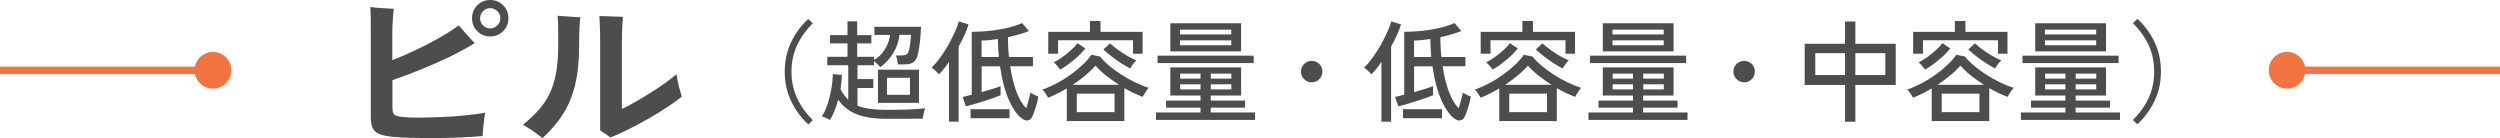 <?xml version="1.0" encoding="UTF-8"?>
<svg id="_レイヤー_2" data-name="レイヤー 2" xmlns="http://www.w3.org/2000/svg" viewBox="0 0 340.5 18.82">
  <defs>
    <style>
      .cls-1 {
        fill: #f27441;
      }

      .cls-2 {
        fill: #4d4d4d;
      }
    </style>
  </defs>
  <g id="_レイヤー_1-2" data-name="レイヤー 1">
    <g>
      <g>
        <path class="cls-2" d="m53.58,18.65c-.78-.08-1.4-.2-1.85-.37s-.76-.44-.95-.8c-.18-.37-.28-.87-.28-1.51V4.49c0-.7,0-1.38-.01-2.03,0-.65-.03-1.15-.06-1.5.24.03.57.06.98.1.42.03.83.06,1.25.08.42.02.74.04.98.06-.05.35-.1.85-.14,1.49-.05.64-.07,1.36-.07,2.16v3.34c.96-.37,1.98-.8,3.06-1.31,1.08-.5,2.14-1.05,3.19-1.64,1.05-.59,1.98-1.18,2.8-1.78.19.21.42.47.7.79.27.32.54.63.82.92.27.3.49.53.65.71-.98.61-2.1,1.22-3.38,1.84-1.28.62-2.6,1.2-3.96,1.75-1.36.55-2.65,1.04-3.86,1.45v3.7c0,.5.08.82.24.97.16.15.54.27,1.15.35.58.06,1.34.09,2.29.08.95,0,1.98-.04,3.07-.08s2.16-.12,3.19-.23c1.03-.1,1.92-.22,2.68-.35-.03.22-.08.54-.13.95-.06.41-.1.82-.14,1.22-.04.41-.07.74-.08,1-.86.08-1.84.14-2.94.19-1.1.05-2.22.08-3.36.08-1.14,0-2.22,0-3.24-.02-1.02-.02-1.88-.07-2.58-.13Zm13.18-13.68c-.69,0-1.27-.24-1.75-.72-.48-.48-.72-1.06-.72-1.75s.24-1.3.72-1.78c.48-.48,1.06-.72,1.75-.72s1.28.24,1.76.72c.49.48.73,1.07.73,1.78s-.24,1.27-.73,1.75-1.08.72-1.76.72Zm0-1.1c.38,0,.71-.14.98-.41.27-.27.41-.59.41-.96s-.14-.71-.41-.98c-.27-.27-.6-.41-.98-.41s-.71.14-.97.41c-.26.27-.4.6-.4.98s.13.69.4.96c.26.27.59.41.97.41Z"/>
        <path class="cls-2" d="m73.89,18.82c-.32-.27-.74-.58-1.25-.94-.51-.35-.98-.65-1.42-.89.83-.67,1.55-1.34,2.15-2.02.6-.67,1.1-1.41,1.49-2.22.39-.81.68-1.75.88-2.82.19-1.07.29-2.34.29-3.82,0-1.15,0-2.02-.01-2.6,0-.58-.04-1.04-.08-1.36.3.02.65.04,1.04.07.39.03.78.06,1.15.08.38.02.68.04.92.06-.05.35-.09.81-.12,1.37-.03.56-.05,1.37-.05,2.42,0,2.08-.18,3.88-.55,5.4-.37,1.52-.92,2.86-1.66,4.01-.74,1.15-1.66,2.23-2.78,3.24Zm9.24-.1c-.19-.14-.43-.31-.71-.5-.28-.19-.51-.34-.68-.46V5.74c0-.9-.01-1.66-.04-2.28-.02-.62-.04-1.05-.06-1.27.26,0,.59,0,1.01.02.42.02.83.03,1.24.05.41.02.72.02.95.02-.02.24-.04.66-.08,1.25-.04.59-.06,1.34-.06,2.23v9.07c.5-.22,1.09-.53,1.78-.92.69-.39,1.4-.82,2.12-1.27.73-.46,1.4-.91,2.03-1.36.62-.45,1.12-.84,1.49-1.18.05.29.12.64.2,1.04.09.41.18.8.29,1.18.1.38.19.66.25.85-.59.46-1.29.96-2.09,1.49-.8.53-1.65,1.05-2.56,1.56-.9.51-1.79.98-2.66,1.42s-1.68.79-2.41,1.08Z"/>
      </g>
      <g>
        <path class="cls-2" d="m110.08,16.94c-.97-.9-1.75-1.96-2.33-3.17s-.87-2.55-.87-4.01.29-2.8.87-4.01,1.36-2.27,2.33-3.17l.62.6c-.91.9-1.62,1.89-2.13,2.98-.51,1.09-.77,2.29-.77,3.61s.26,2.52.77,3.61c.51,1.09,1.22,2.08,2.13,2.98l-.62.6Z"/>
        <path class="cls-2" d="m113.07,16.36c-.12-.08-.3-.18-.55-.29-.25-.12-.44-.19-.58-.22.29-.43.54-.97.76-1.63.22-.65.39-1.34.52-2.07.13-.72.2-1.41.21-2.05l1.23.1c0,.33-.03.66-.06.98-.03.33-.07.65-.12.97.29.56.64,1.04,1.05,1.44v-4.7h-2.85v-1.15h2.75v-1.83h-2.38v-1.12h2.38v-1.88h1.32v1.88h1.93v1.12h-1.93v1.83h2.31v.42c.6-.35,1.09-.83,1.47-1.45.38-.62.61-1.27.71-1.95h-2.15v-1.11h6.36c-.01.38-.04.81-.08,1.29s-.09.95-.16,1.4c-.07.45-.14.83-.22,1.14-.13.51-.34.85-.64,1.03-.29.18-.69.26-1.18.26h-.87c-.02-.17-.06-.38-.11-.63-.05-.25-.11-.44-.17-.59h.79c.28,0,.49-.04.64-.13.14-.08.25-.24.32-.46.08-.28.15-.62.2-1.04.05-.41.09-.8.11-1.17h-1.57c-.1.9-.39,1.73-.87,2.51-.48.77-1.06,1.39-1.73,1.88-.08-.1-.21-.23-.4-.41-.18-.17-.34-.3-.47-.41v.57h-2.25v1.88h2.16v1.22h-2.16v2.4c.48.2,1.04.34,1.69.43.65.09,1.39.14,2.24.14,1.2,0,2.23-.02,3.1-.05.86-.03,1.59-.09,2.18-.16-.03.07-.07.2-.12.38-.05.19-.09.38-.13.57-.04.19-.06.35-.07.46-.25,0-.58,0-.98,0-.4,0-.83,0-1.29.02-.46,0-.93,0-1.4,0h-1.3c-1.63,0-2.97-.21-4.01-.61s-1.89-1.07-2.54-1.99c-.28,1.06-.65,1.98-1.11,2.78Zm6.51-2.35v-4.52h5.59v4.52h-5.59Zm1.23-1.1h3.13v-2.31h-3.13v2.31Z"/>
        <path class="cls-2" d="m129.25,16.58v-8.15c-.23.34-.46.65-.69.94-.23.29-.46.54-.68.76-.1-.14-.25-.3-.46-.49-.21-.18-.39-.33-.54-.43.28-.26.58-.59.89-.99.31-.4.61-.84.92-1.31.3-.47.58-.96.83-1.46.25-.49.48-.96.67-1.4.19-.44.32-.82.4-1.14l1.33.42c-.14.46-.33.94-.56,1.45-.23.51-.5,1.03-.79,1.55v10.24h-1.32Zm10.17-.29c-.68-.38-1.31-1.19-1.9-2.43-.59-1.24-1.03-2.85-1.32-4.83h-2.5v3.51c.53-.15,1.04-.3,1.51-.44.48-.14.83-.27,1.07-.37v1.24c-.25.1-.58.22-1,.38-.42.15-.87.3-1.33.44-.47.15-.92.28-1.35.41-.43.13-.78.22-1.05.28l-.44-1.28c.14-.03.32-.07.53-.12.21-.05.45-.11.71-.18V4.33c.56,0,1.15-.02,1.78-.07.62-.05,1.25-.12,1.88-.23.62-.1,1.21-.22,1.77-.38.55-.15,1.03-.32,1.43-.51l.93,1.09c-.4.16-.85.31-1.34.45-.49.14-1,.27-1.52.38,0,.49.01.96.04,1.4.02.45.06.88.1,1.3h3.27v1.27h-3.1c.21,1.42.51,2.61.89,3.57.38.96.82,1.68,1.3,2.15.11-.37.22-.76.33-1.16.11-.4.18-.72.23-.97.07.04.18.1.32.18.14.08.29.16.44.22.15.07.26.12.33.14-.05.29-.12.61-.22.96-.09.35-.2.69-.31,1.01-.11.32-.22.59-.33.81-.12.23-.29.38-.5.44-.22.06-.42.04-.62-.08Zm-7.23-.19v-1.23h5.31v1.23h-5.31Zm1.5-8.34h2.35c-.07-.76-.12-1.58-.13-2.45-.9.14-1.64.21-2.22.21v2.24Z"/>
        <path class="cls-2" d="m145.3,16.49v-4.44c-.41.24-.83.47-1.26.68-.43.22-.86.41-1.29.58-.07-.14-.18-.33-.34-.57-.16-.24-.3-.42-.44-.54.66-.23,1.32-.52,1.99-.88.67-.35,1.3-.75,1.9-1.19.61-.43,1.15-.88,1.63-1.34.48-.46.87-.9,1.16-1.33l1.18.24c.3.39.7.79,1.19,1.21.49.42,1.04.82,1.64,1.21.61.4,1.23.75,1.88,1.07.65.32,1.29.58,1.92.77-.08.08-.17.2-.29.36-.11.16-.21.32-.31.48-.1.16-.17.29-.22.39-.82-.3-1.66-.69-2.5-1.18v4.48h-7.85Zm-2.53-9.17v-2.98h5.68v-1.48h1.44v1.48h5.73v2.98h-1.3v-1.84h-10.21v1.84h-1.33Zm1.62,2.16c-.05-.09-.13-.2-.25-.33-.12-.13-.23-.26-.34-.39-.12-.13-.21-.22-.29-.27.36-.17.75-.41,1.18-.71.42-.3.82-.62,1.19-.96.37-.34.66-.65.87-.94l1.08.72c-.43.53-.96,1.06-1.58,1.57-.62.52-1.24.96-1.86,1.31Zm1.71,2.07h6.32c-.65-.41-1.25-.84-1.82-1.29-.56-.45-1.02-.89-1.39-1.32-.4.45-.86.9-1.39,1.33-.52.44-1.1.87-1.72,1.28Zm.56,3.72h5.14v-2.51h-5.14v2.51Zm7.27-5.95c-.35-.17-.75-.4-1.21-.7-.46-.29-.91-.61-1.34-.95-.44-.34-.8-.65-1.1-.93l.9-.84c.29.27.64.56,1.06.86.42.31.85.59,1.3.85.45.26.86.46,1.23.61-.08.07-.18.18-.29.31-.12.14-.22.28-.32.43-.09.15-.17.26-.22.35Z"/>
        <path class="cls-2" d="m157.45,16.33v-1.01h6.06v-.66h-4.69v-.96h4.69v-.69h-4.11v-3.83h9.64v3.83h-4.14v.69h4.68v.96h-4.68v.66h6.04v1.01h-13.5Zm.21-7.74v-1.01h13.09v1.01h-13.09Zm1.74-1.59v-3.83h9.64v3.83h-9.64Zm1.32-2.31h6.98v-.65h-6.98v.65Zm0,1.47h6.98v-.66h-6.98v.66Zm.02,4.55h2.77v-.68h-2.77v.68Zm0,1.47h2.77v-.7h-2.77v.7Zm4.17-1.47h2.8v-.68h-2.8v.68Zm0,1.47h2.8v-.7h-2.8v.7Z"/>
        <path class="cls-2" d="m178.65,11.21c-.4,0-.74-.14-1.03-.43s-.43-.63-.43-1.03.14-.76.43-1.04c.29-.28.63-.42,1.03-.42s.75.14,1.04.42c.28.28.42.63.42,1.04s-.14.74-.42,1.03c-.28.29-.62.43-1.04.43Z"/>
        <path class="cls-2" d="m188.15,16.58v-8.15c-.23.34-.46.65-.69.94-.23.29-.46.54-.68.76-.1-.14-.25-.3-.46-.49-.21-.18-.39-.33-.54-.43.28-.26.58-.59.89-.99.31-.4.61-.84.92-1.31.3-.47.58-.96.83-1.46.25-.49.48-.96.67-1.4.19-.44.32-.82.4-1.14l1.33.42c-.14.46-.33.94-.56,1.45-.23.51-.5,1.03-.79,1.55v10.24h-1.32Zm10.17-.29c-.68-.38-1.31-1.19-1.9-2.43-.59-1.24-1.03-2.85-1.32-4.83h-2.5v3.51c.53-.15,1.04-.3,1.51-.44.48-.14.83-.27,1.07-.37v1.24c-.25.1-.58.22-1,.38-.42.15-.87.3-1.33.44-.47.15-.92.28-1.35.41-.43.13-.78.22-1.05.28l-.44-1.28c.14-.03.32-.07.53-.12.21-.05.45-.11.71-.18V4.33c.56,0,1.15-.02,1.78-.07.62-.05,1.25-.12,1.88-.23.62-.1,1.21-.22,1.77-.38.55-.15,1.03-.32,1.43-.51l.93,1.09c-.4.16-.85.31-1.34.45-.49.14-1,.27-1.52.38,0,.49.01.96.04,1.4.02.45.06.88.1,1.3h3.27v1.27h-3.1c.21,1.42.51,2.61.89,3.57.38.96.82,1.68,1.3,2.15.11-.37.22-.76.33-1.16.11-.4.18-.72.23-.97.07.04.18.1.32.18.14.08.29.16.44.22.15.07.26.12.33.14-.05.29-.12.61-.22.96-.09.35-.2.69-.31,1.01-.11.32-.22.59-.33.81-.12.23-.29.38-.5.44-.22.06-.42.04-.62-.08Zm-7.23-.19v-1.23h5.31v1.23h-5.31Zm1.5-8.34h2.35c-.07-.76-.12-1.58-.13-2.45-.9.14-1.64.21-2.22.21v2.24Z"/>
        <path class="cls-2" d="m204.2,16.49v-4.44c-.41.24-.83.47-1.26.68-.43.22-.86.41-1.29.58-.07-.14-.18-.33-.34-.57-.16-.24-.3-.42-.44-.54.66-.23,1.32-.52,1.99-.88.67-.35,1.3-.75,1.9-1.19.61-.43,1.15-.88,1.63-1.34.48-.46.87-.9,1.16-1.33l1.18.24c.3.39.7.79,1.19,1.21.49.42,1.04.82,1.64,1.21.61.4,1.23.75,1.88,1.07.65.32,1.29.58,1.92.77-.08.08-.17.2-.29.36-.11.16-.21.32-.31.48-.1.16-.17.29-.22.39-.82-.3-1.66-.69-2.5-1.18v4.48h-7.85Zm-2.53-9.17v-2.98h5.68v-1.48h1.44v1.48h5.73v2.98h-1.3v-1.84h-10.21v1.84h-1.33Zm1.62,2.16c-.05-.09-.13-.2-.25-.33-.12-.13-.23-.26-.34-.39-.12-.13-.21-.22-.29-.27.36-.17.75-.41,1.18-.71.42-.3.82-.62,1.19-.96.37-.34.66-.65.87-.94l1.08.72c-.43.53-.96,1.06-1.58,1.57-.62.52-1.24.96-1.86,1.31Zm1.71,2.07h6.32c-.65-.41-1.25-.84-1.82-1.29-.56-.45-1.02-.89-1.39-1.32-.4.45-.86.9-1.39,1.33-.52.44-1.1.87-1.72,1.28Zm.56,3.72h5.14v-2.51h-5.14v2.51Zm7.27-5.95c-.35-.17-.75-.4-1.21-.7-.46-.29-.91-.61-1.34-.95-.44-.34-.8-.65-1.1-.93l.9-.84c.29.27.64.56,1.06.86.42.31.85.59,1.3.85.45.26.86.46,1.23.61-.08.07-.18.18-.29.31-.12.14-.22.28-.32.43-.09.15-.17.26-.22.35Z"/>
        <path class="cls-2" d="m216.35,16.33v-1.01h6.06v-.66h-4.69v-.96h4.69v-.69h-4.11v-3.83h9.64v3.83h-4.14v.69h4.68v.96h-4.68v.66h6.04v1.01h-13.5Zm.21-7.74v-1.01h13.09v1.01h-13.09Zm1.74-1.59v-3.83h9.64v3.83h-9.64Zm1.32-2.31h6.98v-.65h-6.98v.65Zm0,1.47h6.98v-.66h-6.98v.66Zm.02,4.55h2.77v-.68h-2.77v.68Zm0,1.47h2.77v-.7h-2.77v.7Zm4.17-1.47h2.8v-.68h-2.8v.68Zm0,1.47h2.8v-.7h-2.8v.7Z"/>
        <path class="cls-2" d="m237.55,11.21c-.4,0-.74-.14-1.03-.43s-.43-.63-.43-1.03.14-.76.43-1.04c.29-.28.63-.42,1.03-.42s.75.14,1.04.42c.28.28.42.63.42,1.04s-.14.74-.42,1.03c-.28.29-.62.43-1.04.43Z"/>
        <path class="cls-2" d="m251.29,16.58v-5.01h-5.49v-5.61h5.49v-3.03h1.41v3.03h5.5v5.61h-5.5v5.01h-1.41Zm-4.05-6.36h4.05v-2.98h-4.05v2.98Zm5.46,0h4.08v-2.98h-4.08v2.98Z"/>
        <path class="cls-2" d="m263.1,16.49v-4.44c-.41.24-.83.47-1.26.68-.43.22-.86.41-1.29.58-.07-.14-.18-.33-.34-.57-.16-.24-.3-.42-.44-.54.66-.23,1.32-.52,1.99-.88.67-.35,1.3-.75,1.9-1.19.61-.43,1.15-.88,1.63-1.34.48-.46.87-.9,1.16-1.33l1.18.24c.3.39.7.79,1.19,1.21.49.42,1.04.82,1.64,1.21.61.4,1.23.75,1.88,1.07.65.32,1.29.58,1.92.77-.08.08-.17.2-.29.36-.11.16-.21.32-.31.48-.1.16-.17.29-.22.39-.82-.3-1.66-.69-2.5-1.18v4.48h-7.85Zm-2.53-9.17v-2.98h5.68v-1.48h1.44v1.48h5.73v2.98h-1.3v-1.84h-10.21v1.84h-1.33Zm1.62,2.16c-.05-.09-.13-.2-.25-.33-.12-.13-.23-.26-.34-.39-.12-.13-.21-.22-.29-.27.36-.17.75-.41,1.18-.71.42-.3.82-.62,1.19-.96.37-.34.66-.65.87-.94l1.08.72c-.43.53-.96,1.06-1.58,1.57-.62.52-1.24.96-1.86,1.31Zm1.71,2.07h6.32c-.65-.41-1.25-.84-1.82-1.29-.56-.45-1.02-.89-1.39-1.32-.4.45-.86.9-1.39,1.33-.52.44-1.1.87-1.72,1.28Zm.56,3.72h5.14v-2.51h-5.14v2.51Zm7.27-5.95c-.35-.17-.75-.4-1.21-.7-.46-.29-.91-.61-1.34-.95-.44-.34-.8-.65-1.1-.93l.9-.84c.29.27.64.56,1.06.86.42.31.85.59,1.3.85.45.26.86.46,1.23.61-.08.07-.18.18-.29.31-.12.14-.22.28-.32.43-.09.15-.17.26-.22.35Z"/>
        <path class="cls-2" d="m275.25,16.33v-1.01h6.06v-.66h-4.69v-.96h4.69v-.69h-4.11v-3.83h9.64v3.83h-4.14v.69h4.68v.96h-4.68v.66h6.04v1.01h-13.5Zm.21-7.74v-1.01h13.09v1.01h-13.09Zm1.74-1.59v-3.83h9.64v3.83h-9.64Zm1.32-2.31h6.98v-.65h-6.98v.65Zm0,1.47h6.98v-.66h-6.98v.66Zm.02,4.55h2.77v-.68h-2.77v.68Zm0,1.47h2.77v-.7h-2.77v.7Zm4.17-1.47h2.8v-.68h-2.8v.68Zm0,1.47h2.8v-.7h-2.8v.7Z"/>
        <path class="cls-2" d="m291.12,16.94l-.62-.6c.92-.9,1.63-1.89,2.14-2.98.5-1.08.76-2.29.76-3.61s-.25-2.52-.76-3.61c-.5-1.08-1.22-2.08-2.14-2.98l.62-.6c.97.9,1.75,1.96,2.33,3.17.58,1.21.87,2.55.87,4.01s-.29,2.8-.87,4.01c-.58,1.21-1.36,2.27-2.33,3.17Z"/>
      </g>
      <g>
        <rect class="cls-1" y="9.07" width="27" height="1"/>
        <circle class="cls-1" cx="29" cy="9.57" r="2.5"/>
      </g>
      <g>
        <rect class="cls-1" x="313.5" y="9.07" width="27" height="1"/>
        <circle class="cls-1" cx="311.5" cy="9.57" r="2.5"/>
      </g>
    </g>
  </g>
</svg>